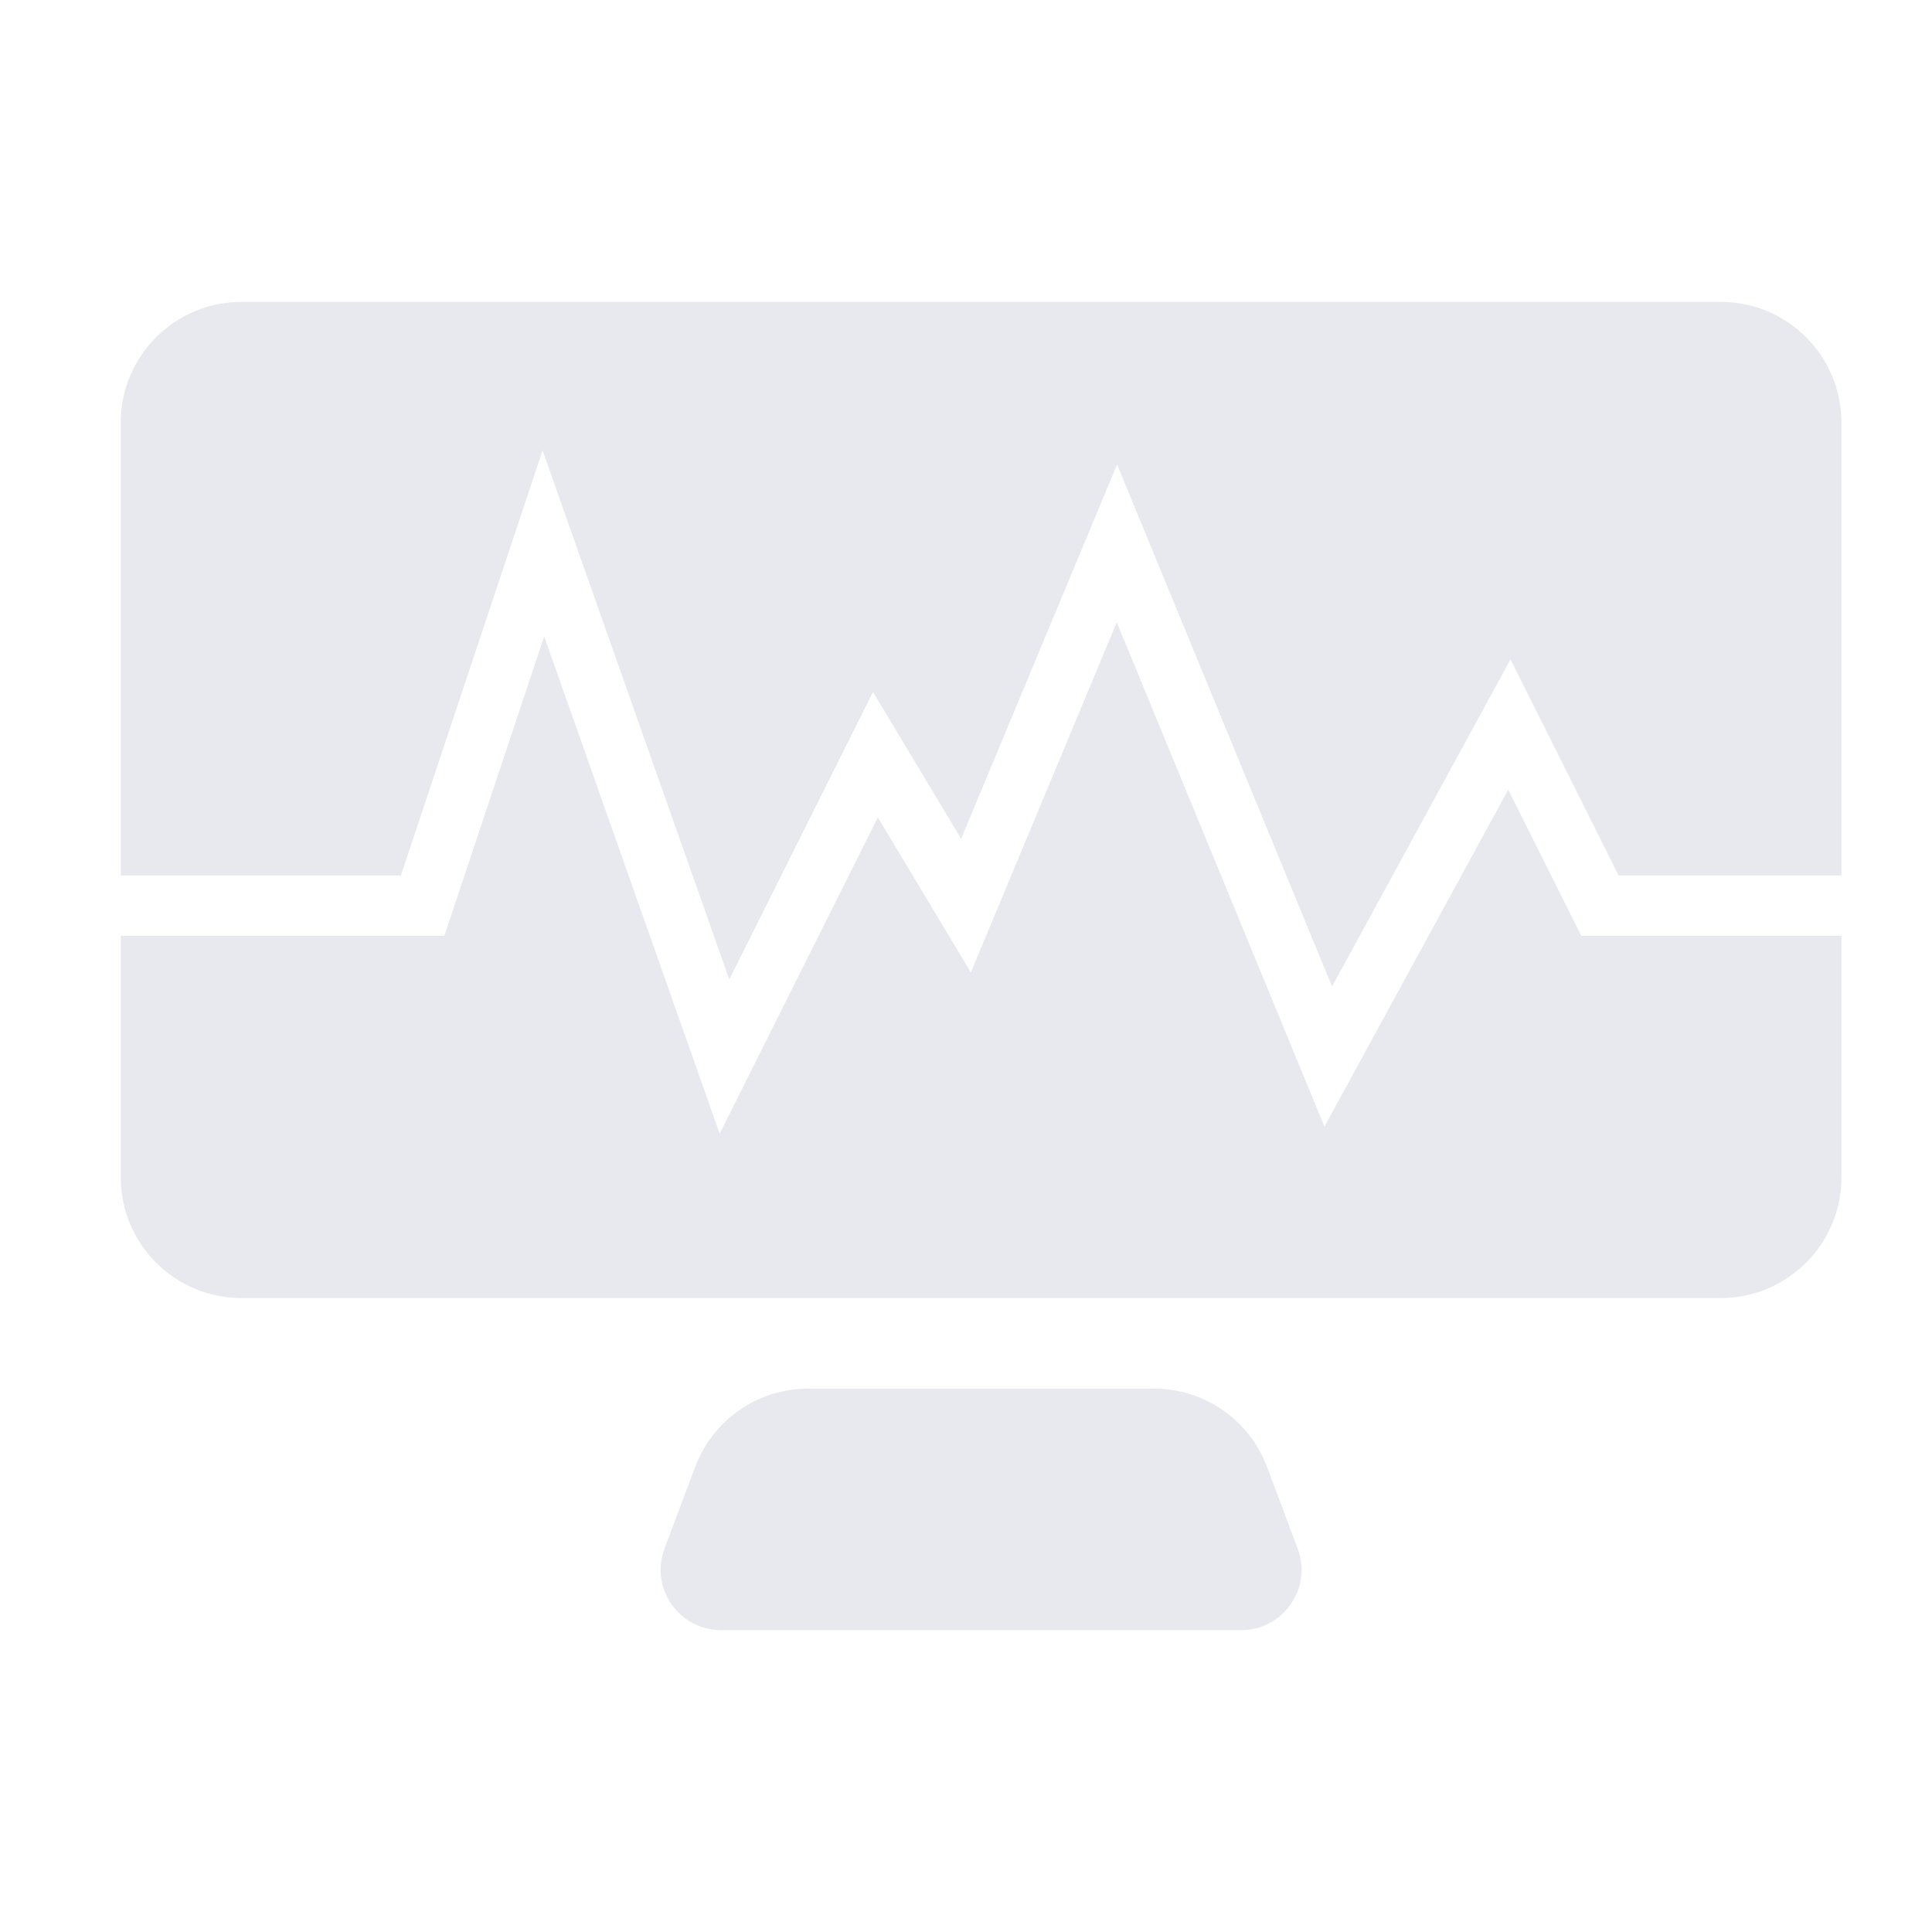 <?xml version="1.0" encoding="UTF-8"?> <svg xmlns="http://www.w3.org/2000/svg" width="64" height="64" viewBox="0 0 64 64" fill="none"> <path d="M41.973 48.596C41.388 47.034 39.895 46 38.228 46H26.772C25.105 46 23.612 47.034 23.027 48.596L22.013 51.298C21.523 52.605 22.49 54 23.886 54H41.114C42.51 54 43.477 52.605 42.987 51.298L41.973 48.596Z" fill="#E7E9EE"></path> <path d="M4 14C4 11.791 5.791 10 8 10H57C59.209 10 61 11.791 61 14V29H53.618L50.038 21.841L44.126 32.68L37.005 15.387L31.839 27.787L28.92 22.923L24.159 32.446L17.973 14.919L13.279 29H4V14Z" fill="#E7E9EE"></path> <path d="M61 39C61 41.209 59.209 43 57 43H8C5.791 43 4 41.209 4 39V31H14.721L18.027 21.081L23.841 37.554L29.08 27.077L32.161 32.213L36.995 20.613L43.874 37.32L49.962 26.159L52.382 31H61V39Z" fill="#E7E9EE"></path> </svg> 